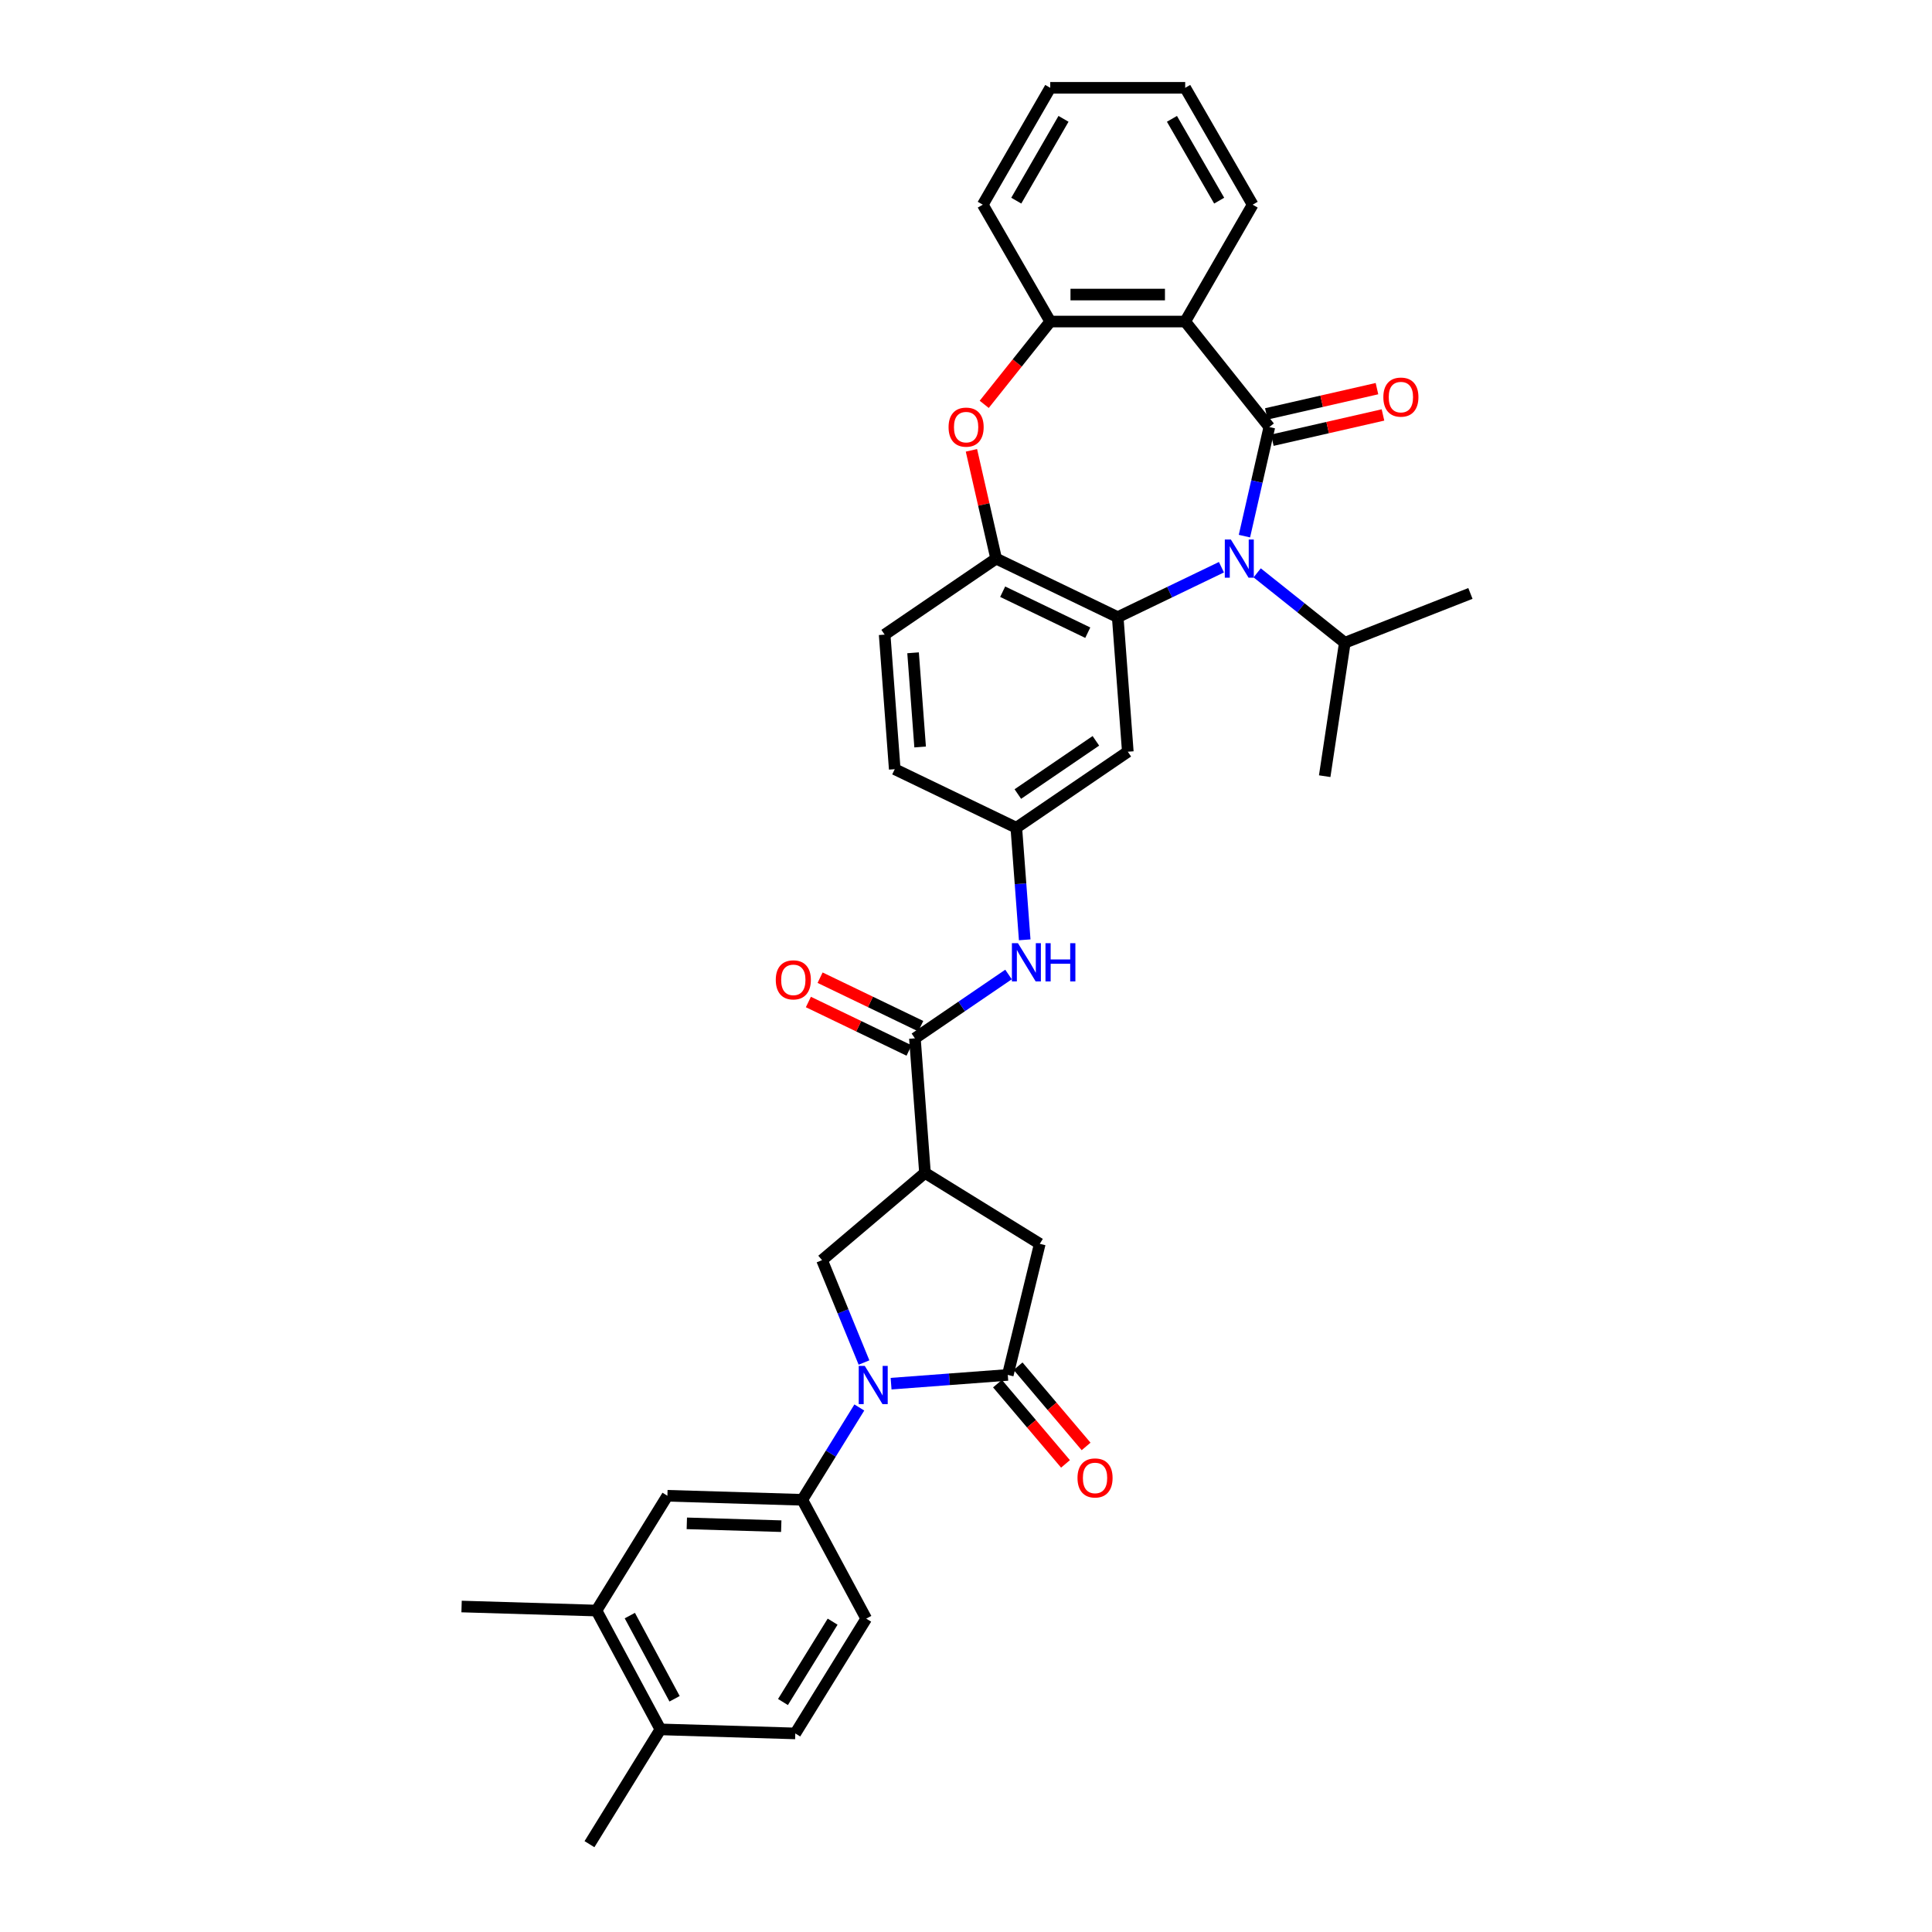 <?xml version='1.0' encoding='iso-8859-1'?>
<svg version='1.1' baseProfile='full'
              xmlns='http://www.w3.org/2000/svg'
                      xmlns:rdkit='http://www.rdkit.org/xml'
                      xmlns:xlink='http://www.w3.org/1999/xlink'
                  xml:space='preserve'
width='1000px' height='1000px' viewBox='0 0 1000 1000'>
<!-- END OF HEADER -->
<rect style='opacity:1.0;fill:#FFFFFF;stroke:none' width='1000' height='1000' x='0' y='0'> </rect>
<path class='bond-0' d='M 657.003,221.04 L 650.56,249.27' style='fill:none;fill-rule:evenodd;stroke:#000000;stroke-width:6px;stroke-linecap:butt;stroke-linejoin:miter;stroke-opacity:1' />
<path class='bond-0' d='M 650.56,249.27 L 644.117,277.499' style='fill:none;fill-rule:evenodd;stroke:#0000FF;stroke-width:6px;stroke-linecap:butt;stroke-linejoin:miter;stroke-opacity:1' />
<path class='bond-3' d='M 657.003,221.04 L 613.455,166.432' style='fill:none;fill-rule:evenodd;stroke:#000000;stroke-width:6px;stroke-linecap:butt;stroke-linejoin:miter;stroke-opacity:1' />
<path class='bond-16' d='M 658.557,227.85 L 687.192,221.314' style='fill:none;fill-rule:evenodd;stroke:#000000;stroke-width:6px;stroke-linecap:butt;stroke-linejoin:miter;stroke-opacity:1' />
<path class='bond-16' d='M 687.192,221.314 L 715.826,214.778' style='fill:none;fill-rule:evenodd;stroke:#FF0000;stroke-width:6px;stroke-linecap:butt;stroke-linejoin:miter;stroke-opacity:1' />
<path class='bond-16' d='M 655.449,214.231 L 684.083,207.695' style='fill:none;fill-rule:evenodd;stroke:#000000;stroke-width:6px;stroke-linecap:butt;stroke-linejoin:miter;stroke-opacity:1' />
<path class='bond-16' d='M 684.083,207.695 L 712.718,201.159' style='fill:none;fill-rule:evenodd;stroke:#FF0000;stroke-width:6px;stroke-linecap:butt;stroke-linejoin:miter;stroke-opacity:1' />
<path class='bond-2' d='M 632.213,293.589 L 605.372,306.515' style='fill:none;fill-rule:evenodd;stroke:#0000FF;stroke-width:6px;stroke-linecap:butt;stroke-linejoin:miter;stroke-opacity:1' />
<path class='bond-2' d='M 605.372,306.515 L 578.531,319.441' style='fill:none;fill-rule:evenodd;stroke:#000000;stroke-width:6px;stroke-linecap:butt;stroke-linejoin:miter;stroke-opacity:1' />
<path class='bond-21' d='M 650.709,296.51 L 673.389,314.597' style='fill:none;fill-rule:evenodd;stroke:#0000FF;stroke-width:6px;stroke-linecap:butt;stroke-linejoin:miter;stroke-opacity:1' />
<path class='bond-21' d='M 673.389,314.597 L 696.069,332.684' style='fill:none;fill-rule:evenodd;stroke:#000000;stroke-width:6px;stroke-linecap:butt;stroke-linejoin:miter;stroke-opacity:1' />
<path class='bond-1' d='M 447.208,705.241 L 436.349,678.745' style='fill:none;fill-rule:evenodd;stroke:#0000FF;stroke-width:6px;stroke-linecap:butt;stroke-linejoin:miter;stroke-opacity:1' />
<path class='bond-1' d='M 436.349,678.745 L 425.49,652.248' style='fill:none;fill-rule:evenodd;stroke:#000000;stroke-width:6px;stroke-linecap:butt;stroke-linejoin:miter;stroke-opacity:1' />
<path class='bond-11' d='M 444.787,728.514 L 430.023,752.404' style='fill:none;fill-rule:evenodd;stroke:#0000FF;stroke-width:6px;stroke-linecap:butt;stroke-linejoin:miter;stroke-opacity:1' />
<path class='bond-11' d='M 430.023,752.404 L 415.26,776.295' style='fill:none;fill-rule:evenodd;stroke:#000000;stroke-width:6px;stroke-linecap:butt;stroke-linejoin:miter;stroke-opacity:1' />
<path class='bond-38' d='M 461.225,716.185 L 491.427,713.921' style='fill:none;fill-rule:evenodd;stroke:#0000FF;stroke-width:6px;stroke-linecap:butt;stroke-linejoin:miter;stroke-opacity:1' />
<path class='bond-38' d='M 491.427,713.921 L 521.628,711.658' style='fill:none;fill-rule:evenodd;stroke:#000000;stroke-width:6px;stroke-linecap:butt;stroke-linejoin:miter;stroke-opacity:1' />
<path class='bond-9' d='M 578.531,319.441 L 515.602,289.135' style='fill:none;fill-rule:evenodd;stroke:#000000;stroke-width:6px;stroke-linecap:butt;stroke-linejoin:miter;stroke-opacity:1' />
<path class='bond-9' d='M 563.031,327.481 L 518.98,306.267' style='fill:none;fill-rule:evenodd;stroke:#000000;stroke-width:6px;stroke-linecap:butt;stroke-linejoin:miter;stroke-opacity:1' />
<path class='bond-13' d='M 578.531,319.441 L 583.751,389.092' style='fill:none;fill-rule:evenodd;stroke:#000000;stroke-width:6px;stroke-linecap:butt;stroke-linejoin:miter;stroke-opacity:1' />
<path class='bond-10' d='M 613.455,166.432 L 543.608,166.432' style='fill:none;fill-rule:evenodd;stroke:#000000;stroke-width:6px;stroke-linecap:butt;stroke-linejoin:miter;stroke-opacity:1' />
<path class='bond-10' d='M 602.978,152.463 L 554.085,152.463' style='fill:none;fill-rule:evenodd;stroke:#000000;stroke-width:6px;stroke-linecap:butt;stroke-linejoin:miter;stroke-opacity:1' />
<path class='bond-27' d='M 613.455,166.432 L 648.378,105.943' style='fill:none;fill-rule:evenodd;stroke:#000000;stroke-width:6px;stroke-linecap:butt;stroke-linejoin:miter;stroke-opacity:1' />
<path class='bond-4' d='M 521.628,711.658 L 538.188,643.803' style='fill:none;fill-rule:evenodd;stroke:#000000;stroke-width:6px;stroke-linecap:butt;stroke-linejoin:miter;stroke-opacity:1' />
<path class='bond-19' d='M 516.3,716.174 L 533.903,736.941' style='fill:none;fill-rule:evenodd;stroke:#000000;stroke-width:6px;stroke-linecap:butt;stroke-linejoin:miter;stroke-opacity:1' />
<path class='bond-19' d='M 533.903,736.941 L 551.505,757.707' style='fill:none;fill-rule:evenodd;stroke:#FF0000;stroke-width:6px;stroke-linecap:butt;stroke-linejoin:miter;stroke-opacity:1' />
<path class='bond-19' d='M 526.957,707.142 L 544.559,727.908' style='fill:none;fill-rule:evenodd;stroke:#000000;stroke-width:6px;stroke-linecap:butt;stroke-linejoin:miter;stroke-opacity:1' />
<path class='bond-19' d='M 544.559,727.908 L 562.161,748.674' style='fill:none;fill-rule:evenodd;stroke:#FF0000;stroke-width:6px;stroke-linecap:butt;stroke-linejoin:miter;stroke-opacity:1' />
<path class='bond-5' d='M 478.771,607.086 L 473.551,537.435' style='fill:none;fill-rule:evenodd;stroke:#000000;stroke-width:6px;stroke-linecap:butt;stroke-linejoin:miter;stroke-opacity:1' />
<path class='bond-8' d='M 478.771,607.086 L 425.49,652.248' style='fill:none;fill-rule:evenodd;stroke:#000000;stroke-width:6px;stroke-linecap:butt;stroke-linejoin:miter;stroke-opacity:1' />
<path class='bond-12' d='M 478.771,607.086 L 538.188,643.803' style='fill:none;fill-rule:evenodd;stroke:#000000;stroke-width:6px;stroke-linecap:butt;stroke-linejoin:miter;stroke-opacity:1' />
<path class='bond-6' d='M 509.429,209.292 L 526.518,187.862' style='fill:none;fill-rule:evenodd;stroke:#FF0000;stroke-width:6px;stroke-linecap:butt;stroke-linejoin:miter;stroke-opacity:1' />
<path class='bond-6' d='M 526.518,187.862 L 543.608,166.432' style='fill:none;fill-rule:evenodd;stroke:#000000;stroke-width:6px;stroke-linecap:butt;stroke-linejoin:miter;stroke-opacity:1' />
<path class='bond-35' d='M 502.811,233.096 L 509.207,261.116' style='fill:none;fill-rule:evenodd;stroke:#FF0000;stroke-width:6px;stroke-linecap:butt;stroke-linejoin:miter;stroke-opacity:1' />
<path class='bond-35' d='M 509.207,261.116 L 515.602,289.135' style='fill:none;fill-rule:evenodd;stroke:#000000;stroke-width:6px;stroke-linecap:butt;stroke-linejoin:miter;stroke-opacity:1' />
<path class='bond-7' d='M 473.551,537.435 L 497.782,520.914' style='fill:none;fill-rule:evenodd;stroke:#000000;stroke-width:6px;stroke-linecap:butt;stroke-linejoin:miter;stroke-opacity:1' />
<path class='bond-7' d='M 497.782,520.914 L 522.013,504.394' style='fill:none;fill-rule:evenodd;stroke:#0000FF;stroke-width:6px;stroke-linecap:butt;stroke-linejoin:miter;stroke-opacity:1' />
<path class='bond-20' d='M 476.582,531.142 L 450.53,518.596' style='fill:none;fill-rule:evenodd;stroke:#000000;stroke-width:6px;stroke-linecap:butt;stroke-linejoin:miter;stroke-opacity:1' />
<path class='bond-20' d='M 450.53,518.596 L 424.478,506.05' style='fill:none;fill-rule:evenodd;stroke:#FF0000;stroke-width:6px;stroke-linecap:butt;stroke-linejoin:miter;stroke-opacity:1' />
<path class='bond-20' d='M 470.521,543.728 L 444.469,531.182' style='fill:none;fill-rule:evenodd;stroke:#000000;stroke-width:6px;stroke-linecap:butt;stroke-linejoin:miter;stroke-opacity:1' />
<path class='bond-20' d='M 444.469,531.182 L 418.417,518.636' style='fill:none;fill-rule:evenodd;stroke:#FF0000;stroke-width:6px;stroke-linecap:butt;stroke-linejoin:miter;stroke-opacity:1' />
<path class='bond-24' d='M 515.602,289.135 L 457.892,328.481' style='fill:none;fill-rule:evenodd;stroke:#000000;stroke-width:6px;stroke-linecap:butt;stroke-linejoin:miter;stroke-opacity:1' />
<path class='bond-28' d='M 543.608,166.432 L 508.685,105.943' style='fill:none;fill-rule:evenodd;stroke:#000000;stroke-width:6px;stroke-linecap:butt;stroke-linejoin:miter;stroke-opacity:1' />
<path class='bond-15' d='M 415.26,776.295 L 345.445,774.205' style='fill:none;fill-rule:evenodd;stroke:#000000;stroke-width:6px;stroke-linecap:butt;stroke-linejoin:miter;stroke-opacity:1' />
<path class='bond-15' d='M 404.37,789.944 L 355.499,788.482' style='fill:none;fill-rule:evenodd;stroke:#000000;stroke-width:6px;stroke-linecap:butt;stroke-linejoin:miter;stroke-opacity:1' />
<path class='bond-22' d='M 415.26,776.295 L 448.358,837.801' style='fill:none;fill-rule:evenodd;stroke:#000000;stroke-width:6px;stroke-linecap:butt;stroke-linejoin:miter;stroke-opacity:1' />
<path class='bond-18' d='M 583.751,389.092 L 526.041,428.438' style='fill:none;fill-rule:evenodd;stroke:#000000;stroke-width:6px;stroke-linecap:butt;stroke-linejoin:miter;stroke-opacity:1' />
<path class='bond-18' d='M 567.225,383.452 L 526.829,410.994' style='fill:none;fill-rule:evenodd;stroke:#000000;stroke-width:6px;stroke-linecap:butt;stroke-linejoin:miter;stroke-opacity:1' />
<path class='bond-14' d='M 530.389,486.452 L 528.215,457.445' style='fill:none;fill-rule:evenodd;stroke:#0000FF;stroke-width:6px;stroke-linecap:butt;stroke-linejoin:miter;stroke-opacity:1' />
<path class='bond-14' d='M 528.215,457.445 L 526.041,428.438' style='fill:none;fill-rule:evenodd;stroke:#000000;stroke-width:6px;stroke-linecap:butt;stroke-linejoin:miter;stroke-opacity:1' />
<path class='bond-17' d='M 345.445,774.205 L 308.728,833.622' style='fill:none;fill-rule:evenodd;stroke:#000000;stroke-width:6px;stroke-linecap:butt;stroke-linejoin:miter;stroke-opacity:1' />
<path class='bond-29' d='M 308.728,833.622 L 238.913,831.533' style='fill:none;fill-rule:evenodd;stroke:#000000;stroke-width:6px;stroke-linecap:butt;stroke-linejoin:miter;stroke-opacity:1' />
<path class='bond-39' d='M 308.728,833.622 L 341.826,895.128' style='fill:none;fill-rule:evenodd;stroke:#000000;stroke-width:6px;stroke-linecap:butt;stroke-linejoin:miter;stroke-opacity:1' />
<path class='bond-39' d='M 325.994,836.228 L 349.163,879.283' style='fill:none;fill-rule:evenodd;stroke:#000000;stroke-width:6px;stroke-linecap:butt;stroke-linejoin:miter;stroke-opacity:1' />
<path class='bond-26' d='M 526.041,428.438 L 463.112,398.132' style='fill:none;fill-rule:evenodd;stroke:#000000;stroke-width:6px;stroke-linecap:butt;stroke-linejoin:miter;stroke-opacity:1' />
<path class='bond-31' d='M 696.069,332.684 L 685.659,401.75' style='fill:none;fill-rule:evenodd;stroke:#000000;stroke-width:6px;stroke-linecap:butt;stroke-linejoin:miter;stroke-opacity:1' />
<path class='bond-32' d='M 696.069,332.684 L 761.087,307.166' style='fill:none;fill-rule:evenodd;stroke:#000000;stroke-width:6px;stroke-linecap:butt;stroke-linejoin:miter;stroke-opacity:1' />
<path class='bond-25' d='M 448.358,837.801 L 411.641,897.218' style='fill:none;fill-rule:evenodd;stroke:#000000;stroke-width:6px;stroke-linecap:butt;stroke-linejoin:miter;stroke-opacity:1' />
<path class='bond-25' d='M 430.967,839.37 L 405.265,880.962' style='fill:none;fill-rule:evenodd;stroke:#000000;stroke-width:6px;stroke-linecap:butt;stroke-linejoin:miter;stroke-opacity:1' />
<path class='bond-23' d='M 341.826,895.128 L 411.641,897.218' style='fill:none;fill-rule:evenodd;stroke:#000000;stroke-width:6px;stroke-linecap:butt;stroke-linejoin:miter;stroke-opacity:1' />
<path class='bond-30' d='M 341.826,895.128 L 305.109,954.545' style='fill:none;fill-rule:evenodd;stroke:#000000;stroke-width:6px;stroke-linecap:butt;stroke-linejoin:miter;stroke-opacity:1' />
<path class='bond-37' d='M 457.892,328.481 L 463.112,398.132' style='fill:none;fill-rule:evenodd;stroke:#000000;stroke-width:6px;stroke-linecap:butt;stroke-linejoin:miter;stroke-opacity:1' />
<path class='bond-37' d='M 472.605,337.885 L 476.259,386.641' style='fill:none;fill-rule:evenodd;stroke:#000000;stroke-width:6px;stroke-linecap:butt;stroke-linejoin:miter;stroke-opacity:1' />
<path class='bond-33' d='M 648.378,105.943 L 613.455,45.455' style='fill:none;fill-rule:evenodd;stroke:#000000;stroke-width:6px;stroke-linecap:butt;stroke-linejoin:miter;stroke-opacity:1' />
<path class='bond-33' d='M 631.042,103.855 L 606.595,61.513' style='fill:none;fill-rule:evenodd;stroke:#000000;stroke-width:6px;stroke-linecap:butt;stroke-linejoin:miter;stroke-opacity:1' />
<path class='bond-36' d='M 508.685,105.943 L 543.608,45.455' style='fill:none;fill-rule:evenodd;stroke:#000000;stroke-width:6px;stroke-linecap:butt;stroke-linejoin:miter;stroke-opacity:1' />
<path class='bond-36' d='M 526.021,103.855 L 550.468,61.513' style='fill:none;fill-rule:evenodd;stroke:#000000;stroke-width:6px;stroke-linecap:butt;stroke-linejoin:miter;stroke-opacity:1' />
<path class='bond-34' d='M 613.455,45.455 L 543.608,45.455' style='fill:none;fill-rule:evenodd;stroke:#000000;stroke-width:6px;stroke-linecap:butt;stroke-linejoin:miter;stroke-opacity:1' />
<path  class='atom-1' d='M 637.089 279.245
L 643.57 289.722
Q 644.213 290.756, 645.247 292.628
Q 646.28 294.5, 646.336 294.611
L 646.336 279.245
L 648.962 279.245
L 648.962 299.026
L 646.252 299.026
L 639.296 287.571
Q 638.485 286.23, 637.619 284.693
Q 636.781 283.157, 636.53 282.682
L 636.53 299.026
L 633.959 299.026
L 633.959 279.245
L 637.089 279.245
' fill='#0000FF'/>
<path  class='atom-2' d='M 447.605 706.987
L 454.087 717.464
Q 454.729 718.498, 455.763 720.37
Q 456.797 722.242, 456.853 722.354
L 456.853 706.987
L 459.479 706.987
L 459.479 726.768
L 456.769 726.768
L 449.812 715.313
Q 449.002 713.972, 448.136 712.435
Q 447.298 710.899, 447.046 710.424
L 447.046 726.768
L 444.476 726.768
L 444.476 706.987
L 447.605 706.987
' fill='#0000FF'/>
<path  class='atom-7' d='M 490.98 221.096
Q 490.98 216.347, 493.327 213.692
Q 495.673 211.038, 500.06 211.038
Q 504.446 211.038, 506.793 213.692
Q 509.14 216.347, 509.14 221.096
Q 509.14 225.902, 506.765 228.64
Q 504.39 231.35, 500.06 231.35
Q 495.701 231.35, 493.327 228.64
Q 490.98 225.929, 490.98 221.096
M 500.06 229.114
Q 503.077 229.114, 504.698 227.103
Q 506.346 225.063, 506.346 221.096
Q 506.346 217.213, 504.698 215.257
Q 503.077 213.273, 500.06 213.273
Q 497.042 213.273, 495.394 215.229
Q 493.774 217.185, 493.774 221.096
Q 493.774 225.091, 495.394 227.103
Q 497.042 229.114, 500.06 229.114
' fill='#FF0000'/>
<path  class='atom-15' d='M 526.889 488.199
L 533.37 498.675
Q 534.013 499.709, 535.047 501.581
Q 536.08 503.453, 536.136 503.565
L 536.136 488.199
L 538.762 488.199
L 538.762 507.979
L 536.052 507.979
L 529.096 496.524
Q 528.285 495.183, 527.419 493.647
Q 526.581 492.11, 526.33 491.635
L 526.33 507.979
L 523.759 507.979
L 523.759 488.199
L 526.889 488.199
' fill='#0000FF'/>
<path  class='atom-15' d='M 541.137 488.199
L 543.819 488.199
L 543.819 496.608
L 553.933 496.608
L 553.933 488.199
L 556.615 488.199
L 556.615 507.979
L 553.933 507.979
L 553.933 498.843
L 543.819 498.843
L 543.819 507.979
L 541.137 507.979
L 541.137 488.199
' fill='#0000FF'/>
<path  class='atom-17' d='M 716.018 205.554
Q 716.018 200.804, 718.365 198.15
Q 720.712 195.496, 725.098 195.496
Q 729.485 195.496, 731.832 198.15
Q 734.178 200.804, 734.178 205.554
Q 734.178 210.359, 731.804 213.097
Q 729.429 215.807, 725.098 215.807
Q 720.74 215.807, 718.365 213.097
Q 716.018 210.387, 716.018 205.554
M 725.098 213.572
Q 728.116 213.572, 729.736 211.561
Q 731.385 209.521, 731.385 205.554
Q 731.385 201.67, 729.736 199.715
Q 728.116 197.731, 725.098 197.731
Q 722.081 197.731, 720.433 199.687
Q 718.812 201.642, 718.812 205.554
Q 718.812 209.549, 720.433 211.561
Q 722.081 213.572, 725.098 213.572
' fill='#FF0000'/>
<path  class='atom-20' d='M 557.711 764.995
Q 557.711 760.245, 560.058 757.591
Q 562.405 754.937, 566.791 754.937
Q 571.177 754.937, 573.524 757.591
Q 575.871 760.245, 575.871 764.995
Q 575.871 769.8, 573.496 772.538
Q 571.122 775.248, 566.791 775.248
Q 562.433 775.248, 560.058 772.538
Q 557.711 769.828, 557.711 764.995
M 566.791 773.013
Q 569.808 773.013, 571.429 771.002
Q 573.077 768.962, 573.077 764.995
Q 573.077 761.111, 571.429 759.156
Q 569.808 757.172, 566.791 757.172
Q 563.774 757.172, 562.125 759.128
Q 560.505 761.083, 560.505 764.995
Q 560.505 768.99, 562.125 771.002
Q 563.774 773.013, 566.791 773.013
' fill='#FF0000'/>
<path  class='atom-21' d='M 401.542 507.185
Q 401.542 502.436, 403.888 499.782
Q 406.235 497.127, 410.622 497.127
Q 415.008 497.127, 417.355 499.782
Q 419.702 502.436, 419.702 507.185
Q 419.702 511.991, 417.327 514.729
Q 414.952 517.439, 410.622 517.439
Q 406.263 517.439, 403.888 514.729
Q 401.542 512.019, 401.542 507.185
M 410.622 515.204
Q 413.639 515.204, 415.259 513.192
Q 416.908 511.153, 416.908 507.185
Q 416.908 503.302, 415.259 501.346
Q 413.639 499.363, 410.622 499.363
Q 407.604 499.363, 405.956 501.318
Q 404.335 503.274, 404.335 507.185
Q 404.335 511.181, 405.956 513.192
Q 407.604 515.204, 410.622 515.204
' fill='#FF0000'/>
</svg>
